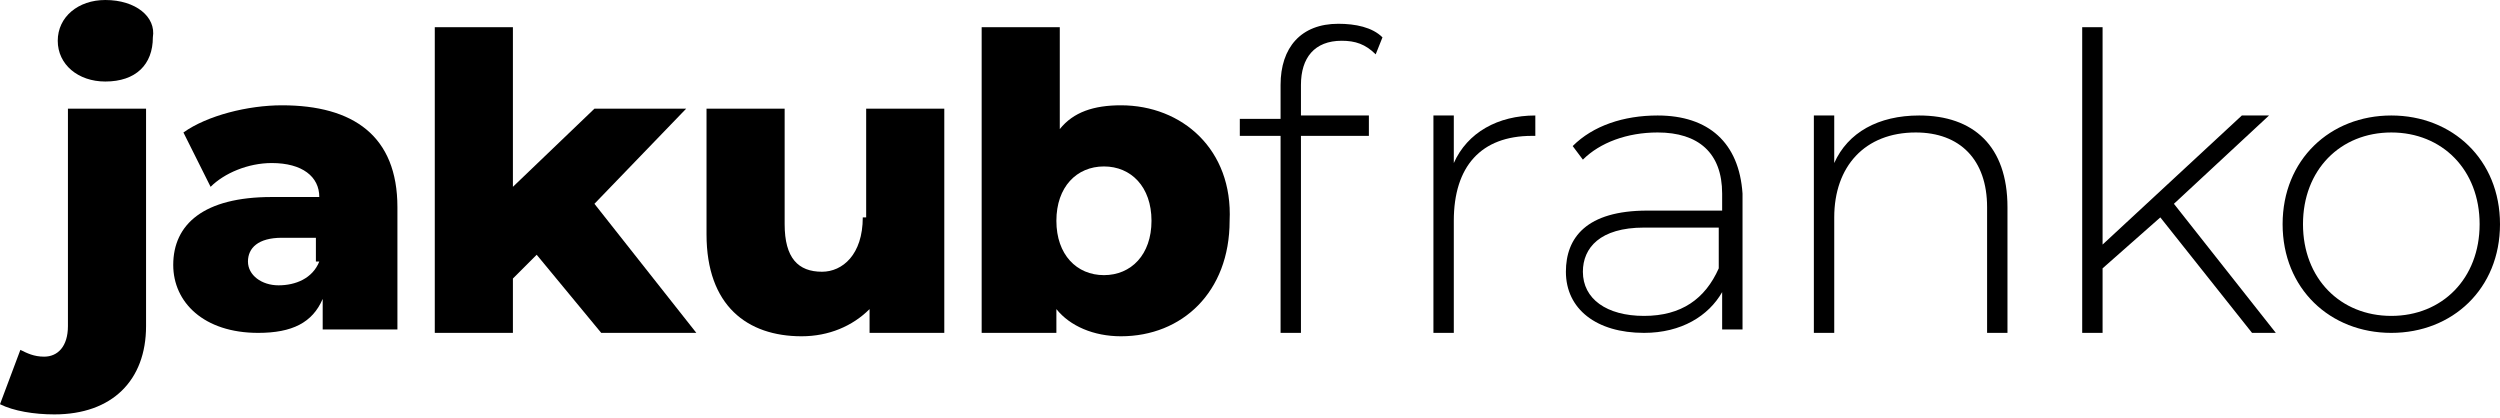 <?xml version="1.0" encoding="utf-8"?>
<!-- Generator: Adobe Illustrator 28.1.0, SVG Export Plug-In . SVG Version: 6.00 Build 0)  -->
<svg version="1.2" baseProfile="tiny" id="Vrstva_1"
	 xmlns="http://www.w3.org/2000/svg" xmlns:xlink="http://www.w3.org/1999/xlink" x="0px" y="0px" viewBox="0 0 73.6 12.3"
	 overflow="visible" xml:space="preserve">
<g>
	<path d="M2,9.6c0,0.6-0.3,0.9-0.7,0.9c-0.3,0-0.5-0.1-0.7-0.2L0,11.9c0.4,0.2,1,0.3,1.6,0.3c1.7,0,2.7-1,2.7-2.6V3.2H2V9.6z"/>
	<path d="M3.1,0C2.3,0,1.7,0.5,1.7,1.2c0,0.7,0.6,1.2,1.4,1.2c0.9,0,1.4-0.5,1.4-1.3C4.6,0.5,4,0,3.1,0z"/>
	<path d="M8.3,3.1c-1,0-2.2,0.3-2.9,0.8l0.8,1.6C6.6,5.1,7.3,4.8,8,4.8c0.9,0,1.4,0.4,1.4,1H8c-2,0-2.9,0.8-2.9,2c0,1.1,0.9,2,2.5,2
		c1,0,1.6-0.3,1.9-1v0.9h2.2V6.1C11.7,4,10.4,3.1,8.3,3.1z M9.4,7.7C9.2,8.2,8.7,8.4,8.2,8.4c-0.5,0-0.9-0.3-0.9-0.7
		c0-0.4,0.3-0.7,1-0.7h1V7.7z"/>
	<polygon points="20.2,3.2 17.5,3.2 15.1,5.5 15.1,0.8 12.8,0.8 12.8,9.8 15.1,9.8 15.1,8.2 15.8,7.5 17.7,9.8 20.5,9.8 17.5,6 	"/>
	<path d="M25.4,6.4c0,1.1-0.6,1.6-1.2,1.6c-0.7,0-1.1-0.4-1.1-1.4V3.2h-2.3v3.7c0,2.1,1.2,3,2.8,3c0.8,0,1.5-0.3,2-0.8v0.7h2.2V3.2
		h-2.3V6.4z"/>
	<path d="M33,3.1c-0.8,0-1.4,0.2-1.8,0.7v-3h-2.3v9h2.2V9.1c0.4,0.5,1.1,0.8,1.9,0.8c1.8,0,3.2-1.3,3.2-3.4
		C36.3,4.4,34.8,3.1,33,3.1z M32.5,8.1c-0.8,0-1.4-0.6-1.4-1.6c0-1,0.6-1.6,1.4-1.6c0.8,0,1.4,0.6,1.4,1.6
		C33.9,7.5,33.3,8.1,32.5,8.1z"/>
</g>
<g>
	<path d="M37.7,2.5v1h-1.2V4h1.2v5.8h0.6V4h2V3.4h-2V2.5c0-0.8,0.4-1.3,1.2-1.3c0.4,0,0.7,0.1,1,0.4l0.2-0.5
		c-0.3-0.3-0.8-0.4-1.3-0.4C38.3,0.7,37.7,1.4,37.7,2.5z"/>
	<path d="M42.8,4.8V3.4h-0.6v6.4h0.6V6.5c0-1.6,0.8-2.5,2.3-2.5c0,0,0.1,0,0.1,0V3.4C44.1,3.4,43.2,3.9,42.8,4.8z"/>
	<path d="M48.8,3.4c-1,0-1.9,0.3-2.5,0.9l0.3,0.4c0.5-0.5,1.3-0.8,2.2-0.8c1.2,0,1.9,0.6,1.9,1.8v0.5h-2.2c-1.8,0-2.4,0.8-2.4,1.8
		c0,1.1,0.9,1.8,2.3,1.8c1.1,0,1.9-0.5,2.3-1.2v1.1h0.6v-4C51.2,4.2,50.3,3.4,48.8,3.4z M50.6,7.9c-0.4,0.9-1.1,1.4-2.2,1.4
		c-1.1,0-1.8-0.5-1.8-1.3c0-0.7,0.5-1.3,1.8-1.3h2.2V7.9z"/>
	<path d="M56.5,3.4c-1.2,0-2.1,0.5-2.5,1.4V3.4h-0.6v6.4H54V6.4c0-1.5,0.9-2.5,2.4-2.5c1.3,0,2.1,0.8,2.1,2.2v3.7h0.6V6.1
		C59.1,4.3,58.1,3.4,56.5,3.4z"/>
	<polygon points="66.8,3.4 66,3.4 61.9,7.2 61.9,0.8 61.3,0.8 61.3,9.8 61.9,9.8 61.9,7.9 63.6,6.4 66.3,9.8 67,9.8 64,6 	"/>
	<path d="M70.4,3.4c-1.8,0-3.2,1.3-3.2,3.2s1.4,3.2,3.2,3.2c1.8,0,3.2-1.3,3.2-3.2S72.2,3.4,70.4,3.4z M70.4,9.3
		c-1.5,0-2.6-1.1-2.6-2.7s1.1-2.7,2.6-2.7C71.9,3.9,73,5,73,6.6S71.9,9.3,70.4,9.3z"/>
</g>
</svg>
